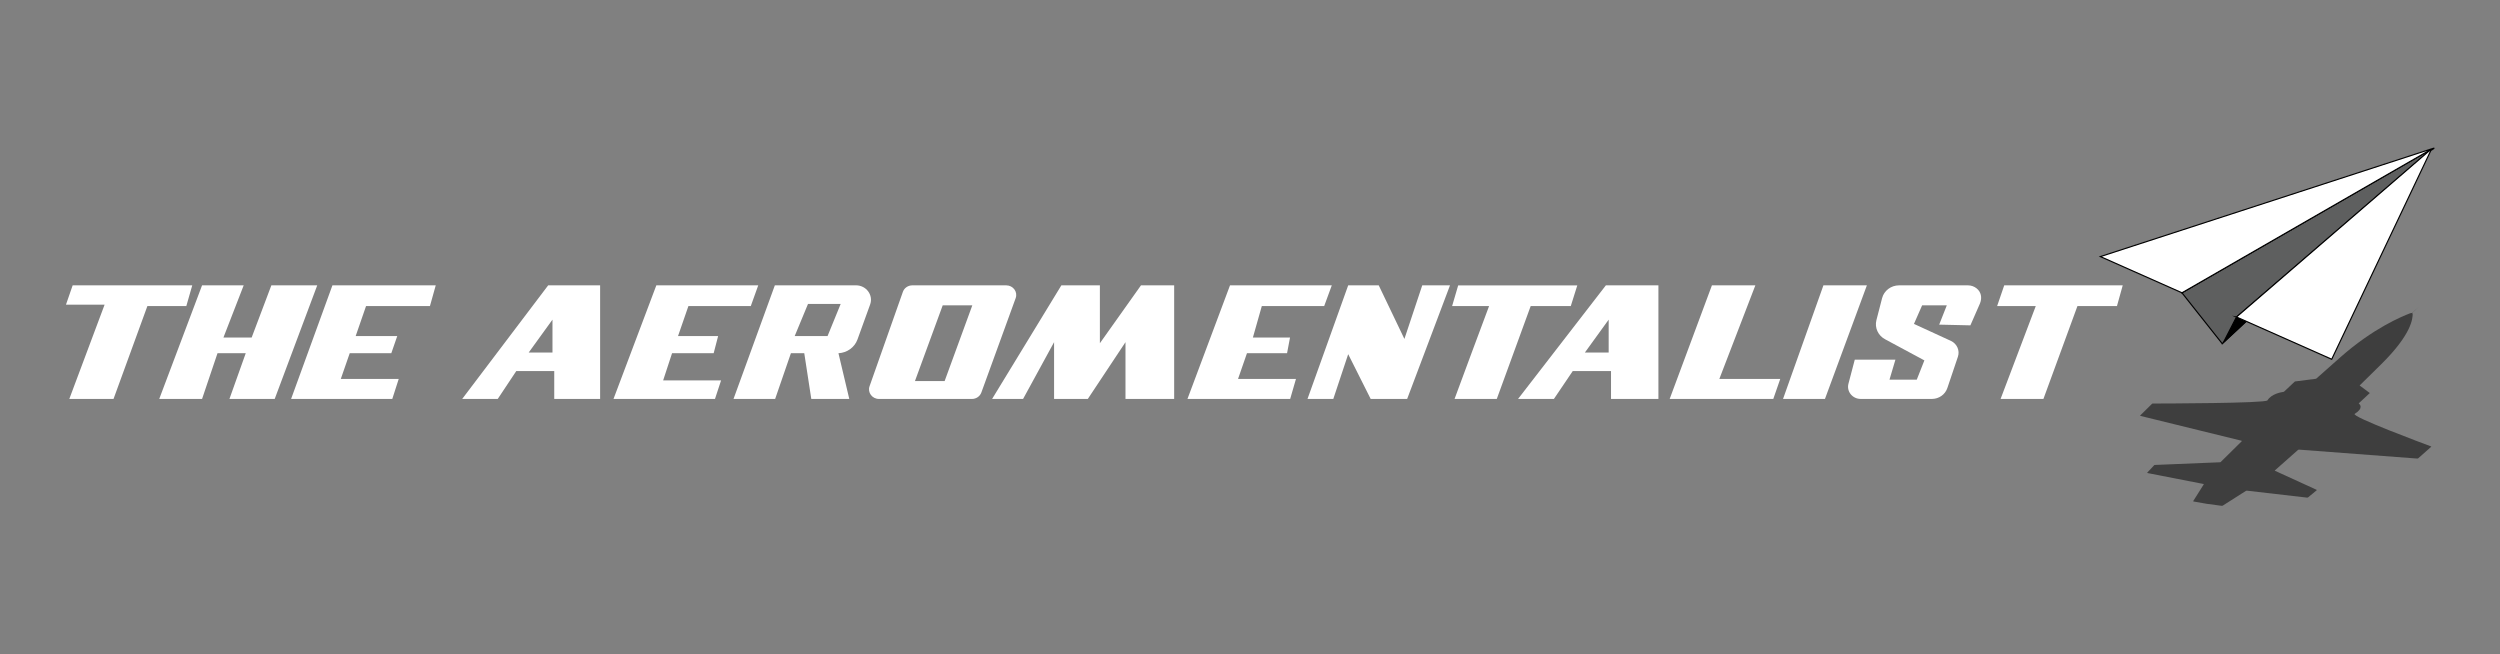 <?xml version="1.0" encoding="UTF-8"?><svg id="Layer_1" xmlns="http://www.w3.org/2000/svg" viewBox="0 0 1078 282"><rect x="0" y="0" width="1078" height="282" fill="#808080" stroke="none"/><defs><style>.cls-1{fill:#5e5f5f;}.cls-1,.cls-2,.cls-3{stroke:#000;stroke-miterlimit:10;stroke-width:.5px;}.cls-3,.cls-4{fill:#fff;}.cls-4,.cls-5{stroke-width:0px;}.cls-5{fill:#303030;opacity:.82;}</style></defs><polygon class="cls-4" points="31.33 123.04 82.9 123.04 80.34 131.98 63.55 131.98 48.95 172.03 29.88 172.03 45.11 131.36 28.45 131.36 31.33 123.04"/><polygon class="cls-4" points="136.79 123.04 118.45 172.03 98.93 172.03 105.96 152.31 93.79 152.31 87.13 172.03 68.66 172.03 87.13 123.04 105.08 123.04 96.35 145.53 108.52 145.53 117.01 123.04 136.79 123.04"/><polygon class="cls-4" points="125.52 172.03 143.34 123.04 187.89 123.04 185.39 131.98 157.84 131.98 153.36 144.92 171.29 144.92 168.73 152.31 150.8 152.31 146.95 163.4 171.93 163.4 169.15 172.03 125.52 172.03"/><polygon class="cls-4" points="264.54 172.03 283.01 123.04 326.95 123.04 323.74 131.98 296.84 131.98 292.36 144.92 309.65 144.92 307.73 152.31 289.79 152.31 285.95 164.02 310.93 164.02 308.3 172.03 264.54 172.03"/><polygon class="cls-4" points="427.79 172.03 457.66 123.04 474.27 123.04 474.27 148 491.99 123.04 506.3 123.04 506.3 172.03 485.31 172.03 485.31 147.54 469.06 172.03 454.52 172.03 454.52 147.54 441.15 172.03 427.79 172.03"/><polygon class="cls-4" points="512.03 172.03 530.38 123.04 574.27 123.04 570.99 131.98 544.09 131.98 540.25 145.53 556.26 145.53 554.98 152.31 537.69 152.31 533.84 163.4 558.82 163.4 556.32 172.03 512.03 172.03"/><polygon class="cls-4" points="581.34 123.04 563.79 172.03 574.92 172.03 581.34 152.72 591.04 172.03 606.76 172.03 625.24 123.04 613.27 123.04 605.58 146.15 594.51 123.04 581.34 123.04"/><path class="cls-4" d="M627.2,172.03c.16-.62,14.89-40.05,14.89-40.05h-15.94s2.62-8.93,2.62-8.93h51.36s-2.81,8.93-2.81,8.93h-17.29s-14.62,40.05-14.62,40.05h-18.21Z"/><polygon class="cls-4" points="719.96 172.03 738.18 123.04 756.91 123.04 741.38 163.4 767.64 163.4 764.64 172.03 719.96 172.03"/><polygon class="cls-4" points="768.84 172.03 786.26 123.04 805 123.04 786.92 172.03 768.84 172.03"/><polygon class="cls-4" points="861.16 131.98 864.22 123.04 915.32 123.04 912.83 131.98 895.79 131.98 881.12 172.03 862.65 172.03 877.82 131.98 861.16 131.98"/><path class="cls-4" d="M236.37,123.04l-37.08,48.99h15.33s7.99-12.02,7.99-12.02h16.38v12.02h19.78s0-48.99,0-48.99h-22.4ZM238.23,152h-10.25l10.25-14.17v14.17Z"/><path class="cls-4" d="M369.09,123.04h-34.98s-17.82,48.99-17.82,48.99h17.95s6.8-19.72,6.8-19.72h5.76l3.03,19.72h16.38s-4.67-19.72-4.67-19.72c3.73-.19,6.97-2.52,8.2-5.92l5.46-15.09c1.46-4.04-1.66-8.27-6.11-8.27ZM356.84,144.92h-14.17s5.74-13.86,5.74-13.86h14.09l-5.66,13.86Z"/><path class="cls-4" d="M433.9,123.04h-40.5c-1.85,0-3.49,1.13-4.08,2.81l-14.37,40.7c-.95,2.69,1.13,5.48,4.08,5.48h40.06c1.83,0,3.46-1.11,4.07-2.78l14.8-40.7c.98-2.7-1.1-5.51-4.07-5.51ZM407.33,164.33h-12.81s11.97-32.66,11.97-32.66h12.77s-11.94,32.66-11.94,32.66Z"/><path class="cls-4" d="M692.45,123.04l-37.87,48.99h15.46s8.12-12.02,8.12-12.02h16.51v12.02h20.44v-48.99s-22.67,0-22.67,0ZM693.66,152h-10.25l10.25-14.17v14.17Z"/><path class="cls-4" d="M829.77,155.39l-16.81-9.04c-3.11-1.59-4.69-5.02-3.85-8.3l2.45-9.49c.84-3.24,3.86-5.52,7.33-5.52h29.68c1.44,0,2.74.5,3.75,1.31,1.93,1.56,2.43,3.93,1.47,6.44l-4.16,9.5-13.45-.31,3.28-8.32h-10.64s-3.52,8.01-3.52,8.01l16.01,7.36c2.59,1.26,3.83,4.15,2.94,6.8l-4.56,13.52c-.94,2.78-3.63,4.67-6.67,4.67h-30.67c-3.57,0-6.18-3.23-5.3-6.55l2.73-10.39h17.53s-2.56,8.63-2.56,8.63h11.76s3.29-8.32,3.29-8.32Z"/><path class="cls-1" d="M940.85,126.25l17.39,21.96,89.88-83.72s0-.01-.01,0l-107.26,61.77Z"/><polygon class="cls-2" points="958.8 147.54 964.37 136.69 1048.17 64.55 958.8 147.54"/><path class="cls-3" d="M964.37,136.69l41.06,18.22,42.69-89.9c.15-.31,3.55-2.01-.65-.49l-141.78,46.12,35.17,15.61,106.99-61.6c3.41-1.44.07.02.04.04l-83.51,72Z"/><path class="cls-5" d="M1042.88,132.41l-3.02,2.65.14-.11c.27.07.36.26.35.42-.04,1.8-.21,8.54-13.61,21.73l-9.27,9.12,4.39,3.26-4.73,4.41s-.05.09,0,.13c.42.31,2.22,1.93-1.78,4.44-1.78,1.12,30.26,13.05,32.92,14.03.11.04.13.11.06.17l-5.59,4.95c-.09.08-.31.13-.5.12l-50.83-3.84c-.19-.01-.41.04-.5.12l-9.98,8.83c-.07.06-.05.12.04.16l17.97,8.22c.09.04.1.11.03.17l-3.71,3.07c-.1.08-.33.13-.53.11l-25.8-2.98c-.17-.02-.38.02-.5.09l-9.96,6.34c-.11.07-.32.11-.5.09l-6.3-.84h0l-5.76-1.01c-.16-.03-.24-.11-.19-.2l4.53-7.18c.05-.08-.03-.16-.19-.2l-23.98-4.68c-.18-.03-.26-.13-.17-.22l2.99-3.18c.06-.06.19-.11.33-.11l28.01-1.15c.14,0,.26-.05.32-.11l9.09-8.97c.08-.08.02-.18-.14-.22l-43.5-10.68c-.16-.04-.23-.13-.14-.22l5.09-5.02c.07-.06.2-.11.35-.11,3.72,0,48.64-.09,49.41-1.36,1.75-2.86,6.02-3.54,6.9-3.66.1-.01.19-.05.24-.09l4.72-4.41,9.14-1.17,10.14-8.99c14.65-12.99,26.94-17.87,30.21-19.17.29-.11.71-.23,1.03-.21"/></svg>